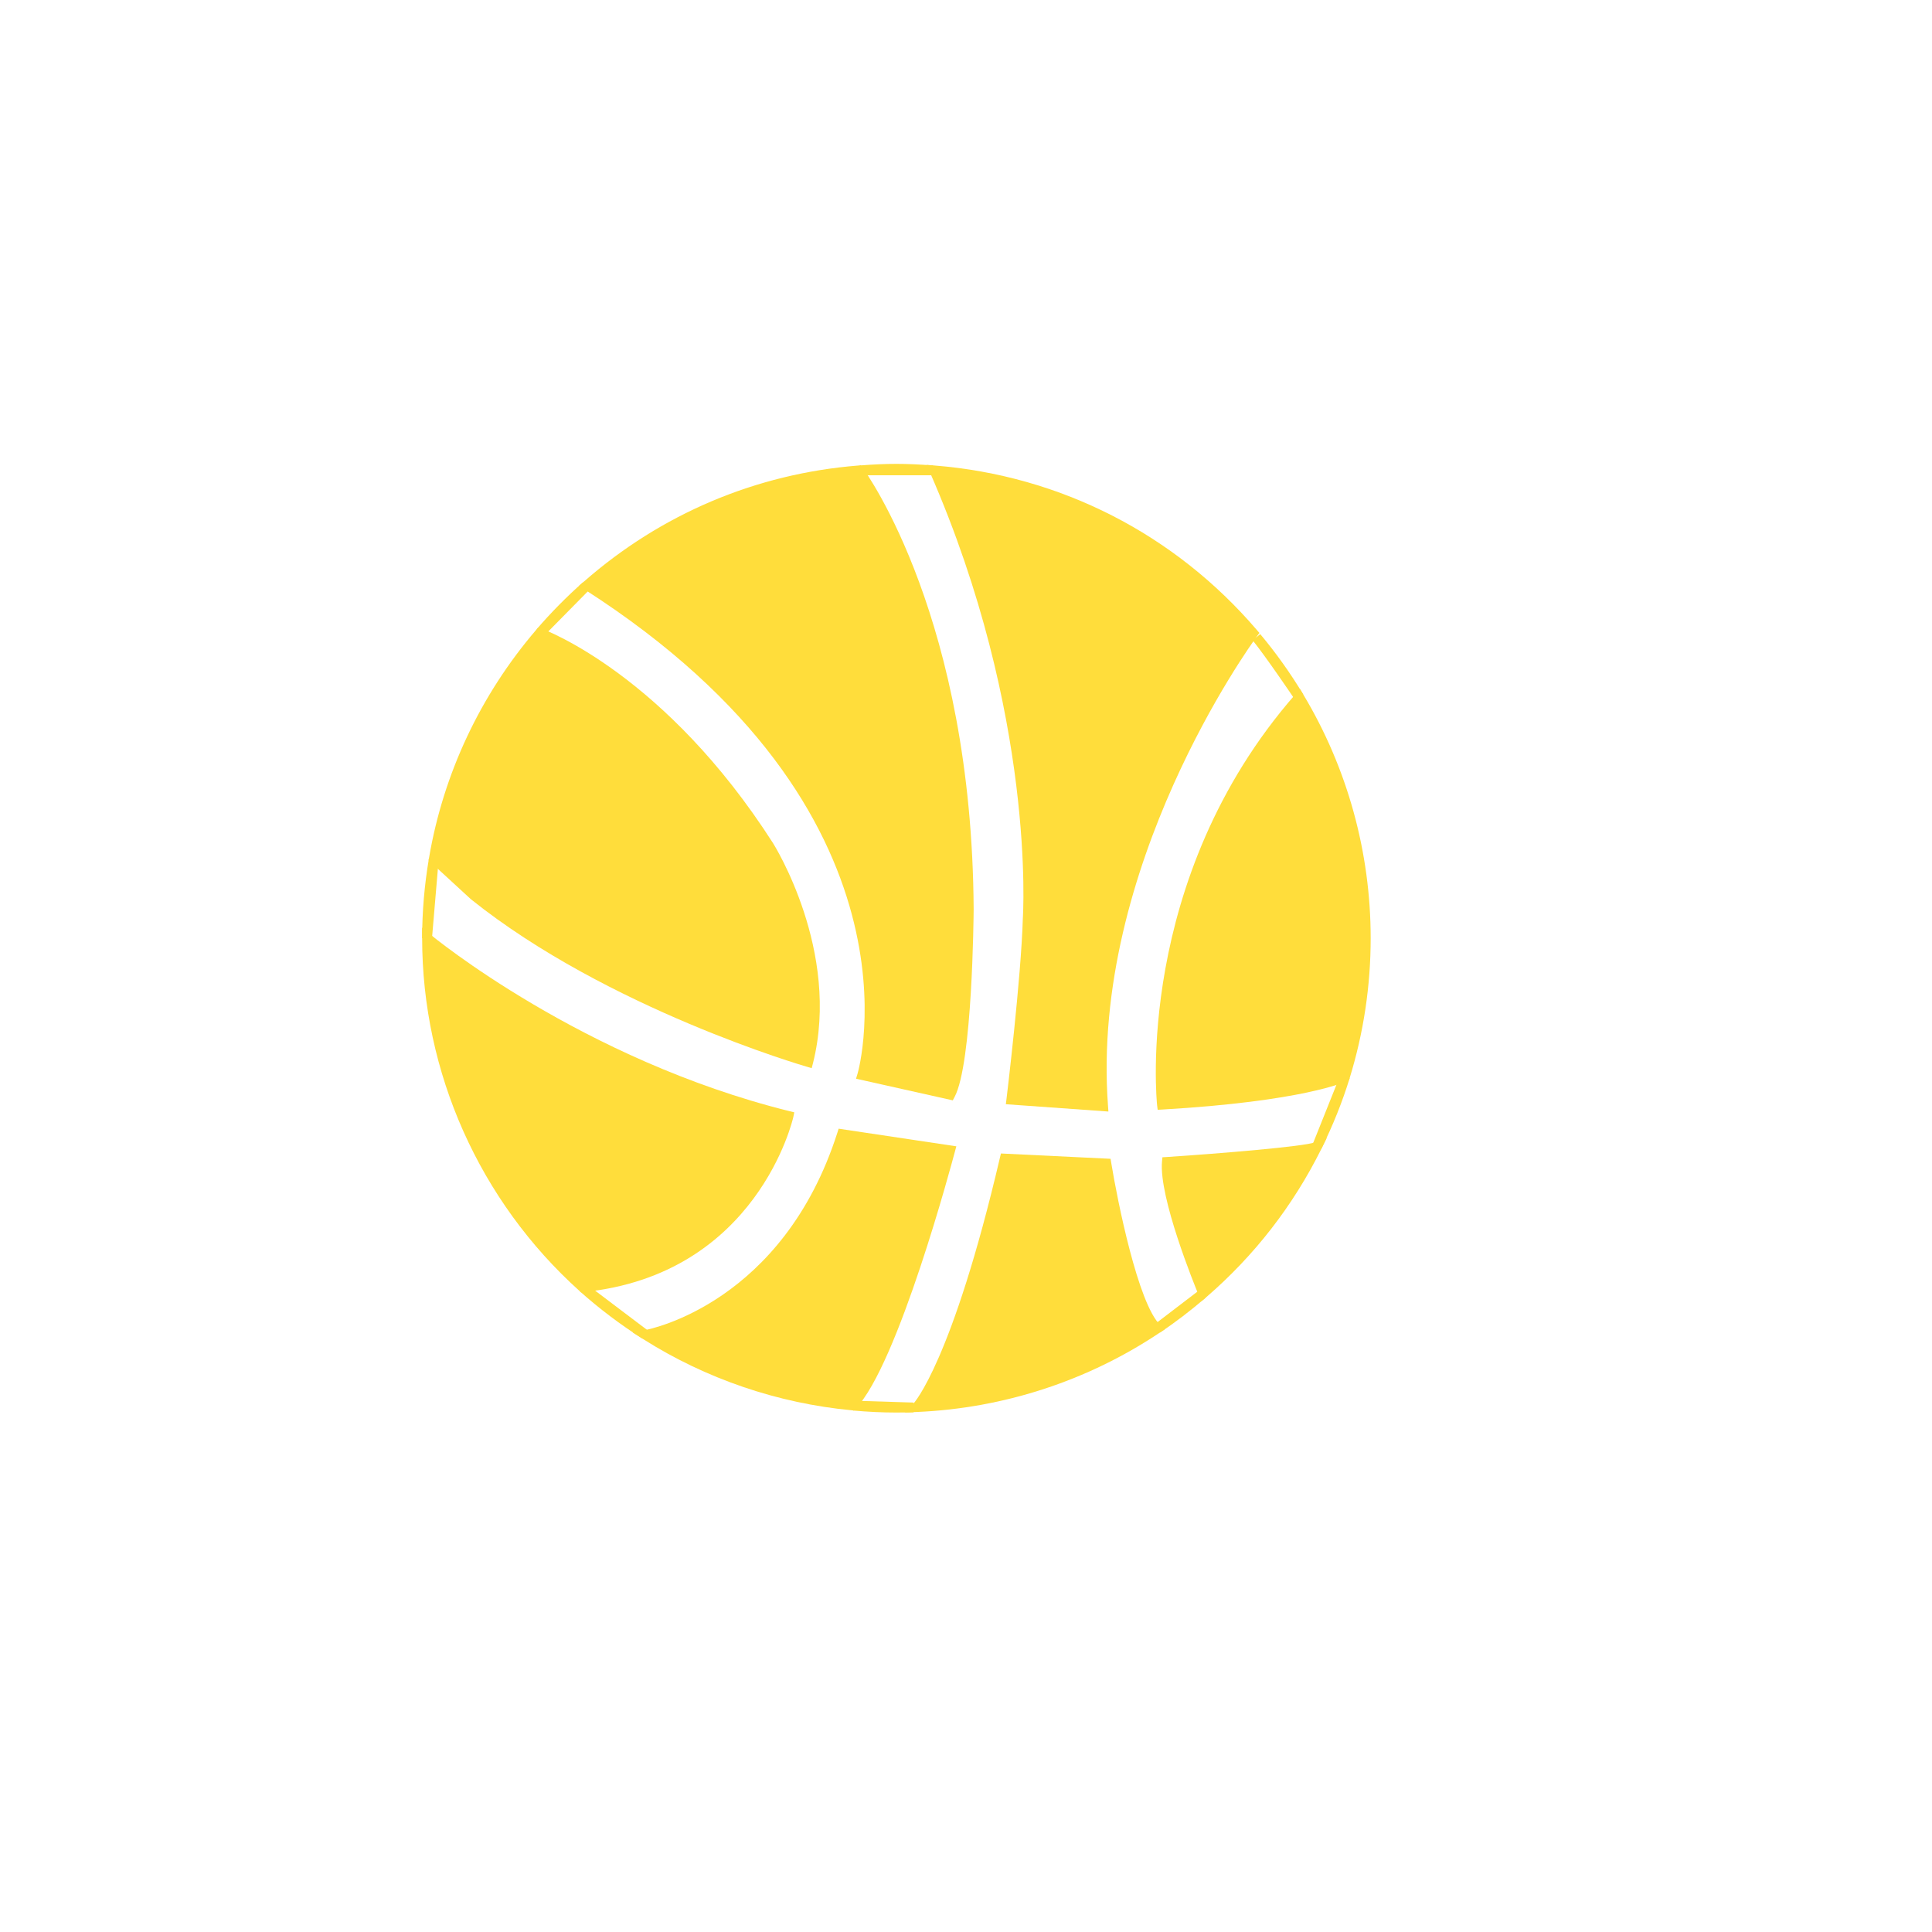 <?xml version="1.0" encoding="UTF-8" standalone="no"?>
<!-- Created with Inkscape (http://www.inkscape.org/) -->

<svg
   width="32"
   height="32"
   viewBox="108 126 15 24"
   version="1.1"
   id="svg1"
   inkscape:version="1.4 (86a8ad7, 2024-10-11)"
   sodipodi:docname="basketball.svg"
   xmlns:inkscape="http://www.inkscape.org/namespaces/inkscape"
   xmlns:sodipodi="http://sodipodi.sourceforge.net/DTD/sodipodi-0.dtd"
   xmlns="http://www.w3.org/2000/svg"
   xmlns:svg="http://www.w3.org/2000/svg">
  <sodipodi:namedview
     id="namedview1"
     pagecolor="#505050"
     bordercolor="#eeeeee"
     borderopacity="1"
     inkscape:showpageshadow="0"
     inkscape:pageopacity="0"
     inkscape:pagecheckerboard="0"
     inkscape:deskcolor="#505050"
     inkscape:document-units="mm"
     inkscape:zoom="1.5393939"
     inkscape:cx="396.58465"
     inkscape:cy="561.25984"
     inkscape:window-width="3840"
     inkscape:window-height="1994"
     inkscape:window-x="2869"
     inkscape:window-y="49"
     inkscape:window-maximized="1"
     inkscape:current-layer="layer1" />
  <defs
     id="defs1" />
  <g
     inkscape:label="Layer 1"
     inkscape:groupmode="layer"
     id="layer1">
    <path
       d="m 116.266,137.411 c -0.02,0.741 -0.203,2.25 -0.203,2.25 l 1.14,0.081 c -0.224,-3.022 1.849,-5.855 1.864,-5.875 -0.973,-1.138 -2.376,-1.895 -3.959,-2.022 1.342,3.069 1.159,5.566 1.159,5.566 z"
       fill="#ffdd3b"
       id="path4"
       style="stroke-width:0.265" />
    <path
       d="m 117.269,139.808 -1.274,-0.091 0.008,-0.064 c 0.002,-0.015 0.183,-1.515 0.203,-2.245 0.002,-0.028 0.166,-2.521 -1.154,-5.54 l -0.041,-0.093 0.102,0.008 c 1.559,0.125 2.98,0.851 4,2.043 l 0.032,0.037 -0.029,0.039 c -0.085,0.116 -2.072,2.866 -1.852,5.835 z m -1.137,-0.204 1.005,0.072 c -0.177,-2.83 1.594,-5.441 1.852,-5.806 -0.975,-1.121 -2.314,-1.812 -3.784,-1.956 1.289,3.005 1.125,5.475 1.123,5.5 -0.018,0.646 -0.161,1.894 -0.196,2.19 z"
       fill="#ffdd3b"
       id="path5"
       style="stroke-width:0.265" />
    <path
       d="m 119.109,133.915 c 0.167,0.208 0.496,0.694 0.528,0.741 -0.157,-0.261 -0.333,-0.508 -0.528,-0.741 z"
       fill="#ffdd3b"
       id="path6"
       style="stroke-width:0.265" />
    <path
       d="m 119.586,134.691 c -0.036,-0.054 -0.361,-0.533 -0.525,-0.737 l 0.094,-0.077 c 0.197,0.235 0.376,0.487 0.534,0.749 z"
       fill="#ffdd3b"
       id="path7"
       style="stroke-width:0.265" />
    <path
       d="m 120.466,137.655 c 0,-1.094 -0.302,-2.117 -0.826,-2.992 -2.019,2.307 -1.705,5.059 -1.705,5.059 1.761,-0.101 2.267,-0.345 2.273,-0.348 0.168,-0.544 0.258,-1.121 0.258,-1.72 z"
       fill="#ffdd3b"
       id="path8"
       style="stroke-width:0.265" />
    <path
       d="m 117.881,139.786 -0.007,-0.057 c -0.003,-0.028 -0.294,-2.806 1.72,-5.107 l 0.055,-0.063 0.043,0.072 c 0.546,0.911 0.835,1.957 0.835,3.024 0,0.591 -0.088,1.176 -0.261,1.737 l -0.008,0.025 -0.024,0.012 c -0.021,0.01 -0.547,0.253 -2.296,0.354 z m 1.749,-5.02 c -1.76,2.063 -1.668,4.489 -1.64,4.891 1.498,-0.09 2.051,-0.281 2.167,-0.328 0.164,-0.542 0.247,-1.105 0.247,-1.675 0,-1.016 -0.267,-2.013 -0.774,-2.888 z"
       fill="#ffdd3b"
       id="path9"
       style="stroke-width:0.265" />
    <path
       d="m 118.438,142.073 -0.563,0.43 c 0.197,-0.132 0.384,-0.276 0.563,-0.43 z"
       fill="#ffdd3b"
       id="path10"
       style="stroke-width:0.265" />
    <path
       d="m 117.909,142.554 -0.071,-0.099 0.563,-0.43 0.077,0.095 c -0.185,0.159 -0.376,0.306 -0.569,0.434 z"
       fill="#ffdd3b"
       id="path11"
       style="stroke-width:0.265" />
    <path
       d="m 115.304,139.599 c 0.217,-0.407 0.23,-2.304 0.23,-2.304 -0.02,-3.591 -1.344,-5.415 -1.371,-5.451 -1.287,0.103 -2.455,0.623 -3.371,1.427 4.415,2.829 3.418,6.084 3.418,6.084 z"
       fill="#ffdd3b"
       id="path12"
       style="stroke-width:0.265" />
    <path
       d="m 115.336,139.669 -1.202,-0.269 0.019,-0.063 c 0.01,-0.032 0.928,-3.246 -3.392,-6.015 l -0.069,-0.044 0.061,-0.053 c 0.959,-0.841 2.137,-1.34 3.406,-1.442 l 0.034,-0.003 0.02,0.027 c 0.056,0.076 1.362,1.891 1.382,5.487 -5.3e-4,0.079 -0.015,1.918 -0.237,2.333 z m -1.05,-0.36 0.983,0.22 c 0.19,-0.465 0.204,-2.216 0.204,-2.234 -0.019,-3.361 -1.167,-5.14 -1.339,-5.387 -1.203,0.104 -2.321,0.572 -3.239,1.356 3.99,2.594 3.499,5.575 3.391,6.045 z"
       fill="#ffdd3b"
       id="path13"
       sodipodi:nodetypes="cccccccccccccccccc"
       style="stroke-width:0.265" />
    <path
       d="m 117.871,142.506 c -0.349,-0.331 -0.628,-2.051 -0.628,-2.051 l -1.262,-0.061 c -0.558,2.387 -1.026,3.019 -1.091,3.085 1.1,-0.047 2.121,-0.399 2.98,-0.974 z"
       fill="#ffdd3b"
       id="path14"
       style="stroke-width:0.265" />
    <path
       d="m 114.74,143.546 0.107,-0.11 c 0.005,-0.005 0.482,-0.521 1.075,-3.057 l 0.012,-0.05 1.362,0.066 0.008,0.049 c 0.077,0.473 0.335,1.756 0.609,2.016 l 0.056,0.053 -0.064,0.043 c -0.893,0.597 -1.935,0.937 -3.011,0.984 z m 1.289,-3.09 c -0.456,1.932 -0.852,2.698 -1.015,2.954 0.986,-0.064 1.938,-0.38 2.764,-0.918 -0.306,-0.4 -0.541,-1.705 -0.587,-1.98 z"
       fill="#ffdd3b"
       id="path15"
       sodipodi:nodetypes="cccccscccccccccc"
       style="stroke-width:0.265" />
    <path
       d="m 108.89,136.665 0.497,0.458 c 1.709,1.37 4.152,2.07 4.152,2.07 0.346,-1.384 -0.488,-2.686 -0.488,-2.686 -1.336,-2.084 -2.829,-2.634 -2.846,-2.64 -0.669,0.781 -1.134,1.741 -1.315,2.799 z"
       fill="#ffdd3b"
       id="path16"
       style="stroke-width:0.265" />
    <path
       d="m 113.583,139.269 -0.061,-0.018 c -0.025,-0.007 -2.474,-0.719 -4.173,-2.081 l -0.525,-0.483 0.006,-0.033 c 0.178,-1.043 0.638,-2.021 1.329,-2.828 l 0.028,-0.032 0.04,0.015 c 0.062,0.023 1.543,0.583 2.876,2.665 0.008,0.013 0.845,1.341 0.496,2.734 z m -4.627,-2.626 0.473,0.436 c 1.527,1.224 3.677,1.918 4.066,2.038 0.296,-1.318 -0.487,-2.564 -0.495,-2.576 -1.209,-1.886 -2.528,-2.498 -2.776,-2.6 -0.654,0.775 -1.091,1.709 -1.267,2.703 z"
       fill="#ffdd3b"
       id="path17"
       sodipodi:nodetypes="csccccccssccccccc"
       style="stroke-width:0.265" />
    <path
       d="m 111.523,142.584 c 0.755,0.477 1.626,0.787 2.562,0.875 0.524,-0.538 1.219,-3.167 1.219,-3.167 l -1.344,-0.201 c -0.693,2.161 -2.408,2.488 -2.437,2.494 z"
       fill="#ffdd3b"
       id="path18"
       style="stroke-width:0.265" />
    <path
       d="m 114.108,143.522 -0.029,-0.003 c -0.915,-0.086 -1.811,-0.391 -2.589,-0.884 l -0.131,-0.083 0.153,-0.029 c 0.07,-0.013 1.714,-0.343 2.39,-2.452 l 0.016,-0.05 1.462,0.219 -0.018,0.066 c -0.029,0.108 -0.705,2.651 -1.235,3.194 z m -2.43,-0.914 c 0.724,0.433 1.544,0.704 2.382,0.787 0.459,-0.514 1.056,-2.649 1.166,-3.053 l -1.225,-0.184 c -0.597,1.798 -1.889,2.321 -2.324,2.45 z"
       fill="#ffdd3b"
       id="path19"
       style="stroke-width:0.265" />
    <path
       d="m 115.085,131.843 c -0.149,-0.011 -0.298,-0.019 -0.45,-0.019 -0.151,0 -0.301,0.008 -0.45,0.019 z"
       fill="#ffdd3b"
       id="path20"
       style="stroke-width:0.265" />
    <path
       d="m 115.085,131.904 h -0.899 l -0.005,-0.122 c 0.343,-0.026 0.566,-0.026 0.909,0 z"
       fill="#ffdd3b"
       id="path21"
       style="stroke-width:0.265" />
    <path
       d="m 114.102,143.46 c 0.175,0.016 0.353,0.025 0.533,0.025 0.03,0 0.181,-0.002 0.211,-0.002 -0.205,-0.006 -0.665,-0.02 -0.744,-0.023 z"
       fill="#ffdd3b"
       id="path22"
       style="stroke-width:0.265" />
    <path
       d="m 114.635,143.547 c -0.173,0 -0.349,-0.008 -0.538,-0.025 l 0.008,-0.122 c 0.071,0.003 0.45,0.014 0.675,0.021 l 0.069,0.002 -8e-4,0.122 c -0.03,5e-4 -0.182,0.002 -0.212,0.002 z"
       fill="#ffdd3b"
       id="path23"
       style="stroke-width:0.265" />
    <path
       d="m 117.996,140.433 c -0.041,0.445 0.445,1.617 0.451,1.631 0.583,-0.504 1.065,-1.121 1.412,-1.819 -0.197,0.077 -1.862,0.188 -1.862,0.188 z"
       fill="#ffdd3b"
       id="path24"
       style="stroke-width:0.265" />
    <path
       d="m 118.422,142.166 -0.032,-0.078 c -0.051,-0.123 -0.496,-1.214 -0.455,-1.66 l 0.005,-0.052 0.052,-0.003 c 0.666,-0.044 1.706,-0.13 1.844,-0.183 l 0.147,-0.057 -0.07,0.142 c -0.35,0.703 -0.829,1.321 -1.426,1.837 z m -0.368,-1.675 c 2.7e-4,0.344 0.253,1.063 0.416,1.471 0.523,-0.465 0.95,-1.012 1.274,-1.628 -0.394,0.066 -1.413,0.138 -1.69,0.157 z"
       fill="#ffdd3b"
       id="path25"
       style="stroke-width:0.265" />
    <path
       d="m 119.862,140.237 c 0.137,-0.276 0.253,-0.564 0.345,-0.863 z"
       fill="#ffdd3b"
       id="path26"
       style="stroke-width:0.265" />
    <path
       d="m 119.917,140.265 -0.111,-0.05 0.345,-0.863 0.115,0.041 c -0.091,0.296 -0.209,0.589 -0.349,0.872 z"
       fill="#ffdd3b"
       id="path27"
       style="stroke-width:0.265" />
    <path
       d="m 110.782,133.28 c -0.203,0.179 -0.393,0.372 -0.57,0.577 z"
       fill="#ffdd3b"
       id="path28"
       style="stroke-width:0.265" />
    <path
       d="m 110.256,133.9 -0.09,-0.083 c 0.178,-0.207 0.372,-0.403 0.575,-0.583 l 0.084,0.089 z"
       fill="#ffdd3b"
       id="path29"
       sodipodi:nodetypes="ccccc"
       style="stroke-width:0.265" />
    <path
       d="m 110.746,141.998 c 0.238,0.213 0.495,0.407 0.765,0.579 z"
       fill="#ffdd3b"
       id="path30"
       style="stroke-width:0.265" />
    <path
       d="m 111.479,142.628 c -0.275,-0.175 -0.535,-0.372 -0.774,-0.585 l 0.077,-0.094 0.766,0.579 z"
       fill="#ffdd3b"
       id="path31"
       style="stroke-width:0.265" />
    <path
       d="m 108.805,137.655 0.083,-0.979 c -0.054,0.319 -0.083,0.645 -0.083,0.979 z"
       fill="#ffdd3b"
       id="path32"
       style="stroke-width:0.265" />
    <path
       d="m 108.866,137.66 -0.122,-0.005 c 0,-0.326 0.028,-0.659 0.084,-0.989 l 0.121,0.015 z"
       fill="#ffdd3b"
       id="path33"
       style="stroke-width:0.265" />
    <path
       d="m 113.295,139.864 c -2.625,-0.651 -4.49,-2.21 -4.49,-2.21 0,1.722 0.747,3.27 1.935,4.337 2.144,-0.213 2.556,-2.127 2.556,-2.127 z"
       fill="#ffdd3b"
       id="path34"
       sodipodi:nodetypes="cccc"
       style="stroke-width:0.265" />
    <path
       d="m 110.719,142.055 -0.02,-0.018 c -1.242,-1.117 -1.955,-2.714 -1.955,-4.383 v -0.131 l 0.1,0.084 c 0.018,0.015 1.885,1.557 4.466,2.197 l 0.057,0.014 -0.012,0.058 c -0.004,0.019 -0.446,1.96 -2.61,2.175 z m -1.851,-4.273 c 0.035,1.578 0.72,3.082 1.893,4.146 1.844,-0.198 2.37,-1.706 2.46,-2.02 -2.236,-0.569 -3.931,-1.8 -4.353,-2.126 z"
       fill="#ffdd3b"
       id="path35"
       style="stroke-width:0.265" />
  </g>
</svg>